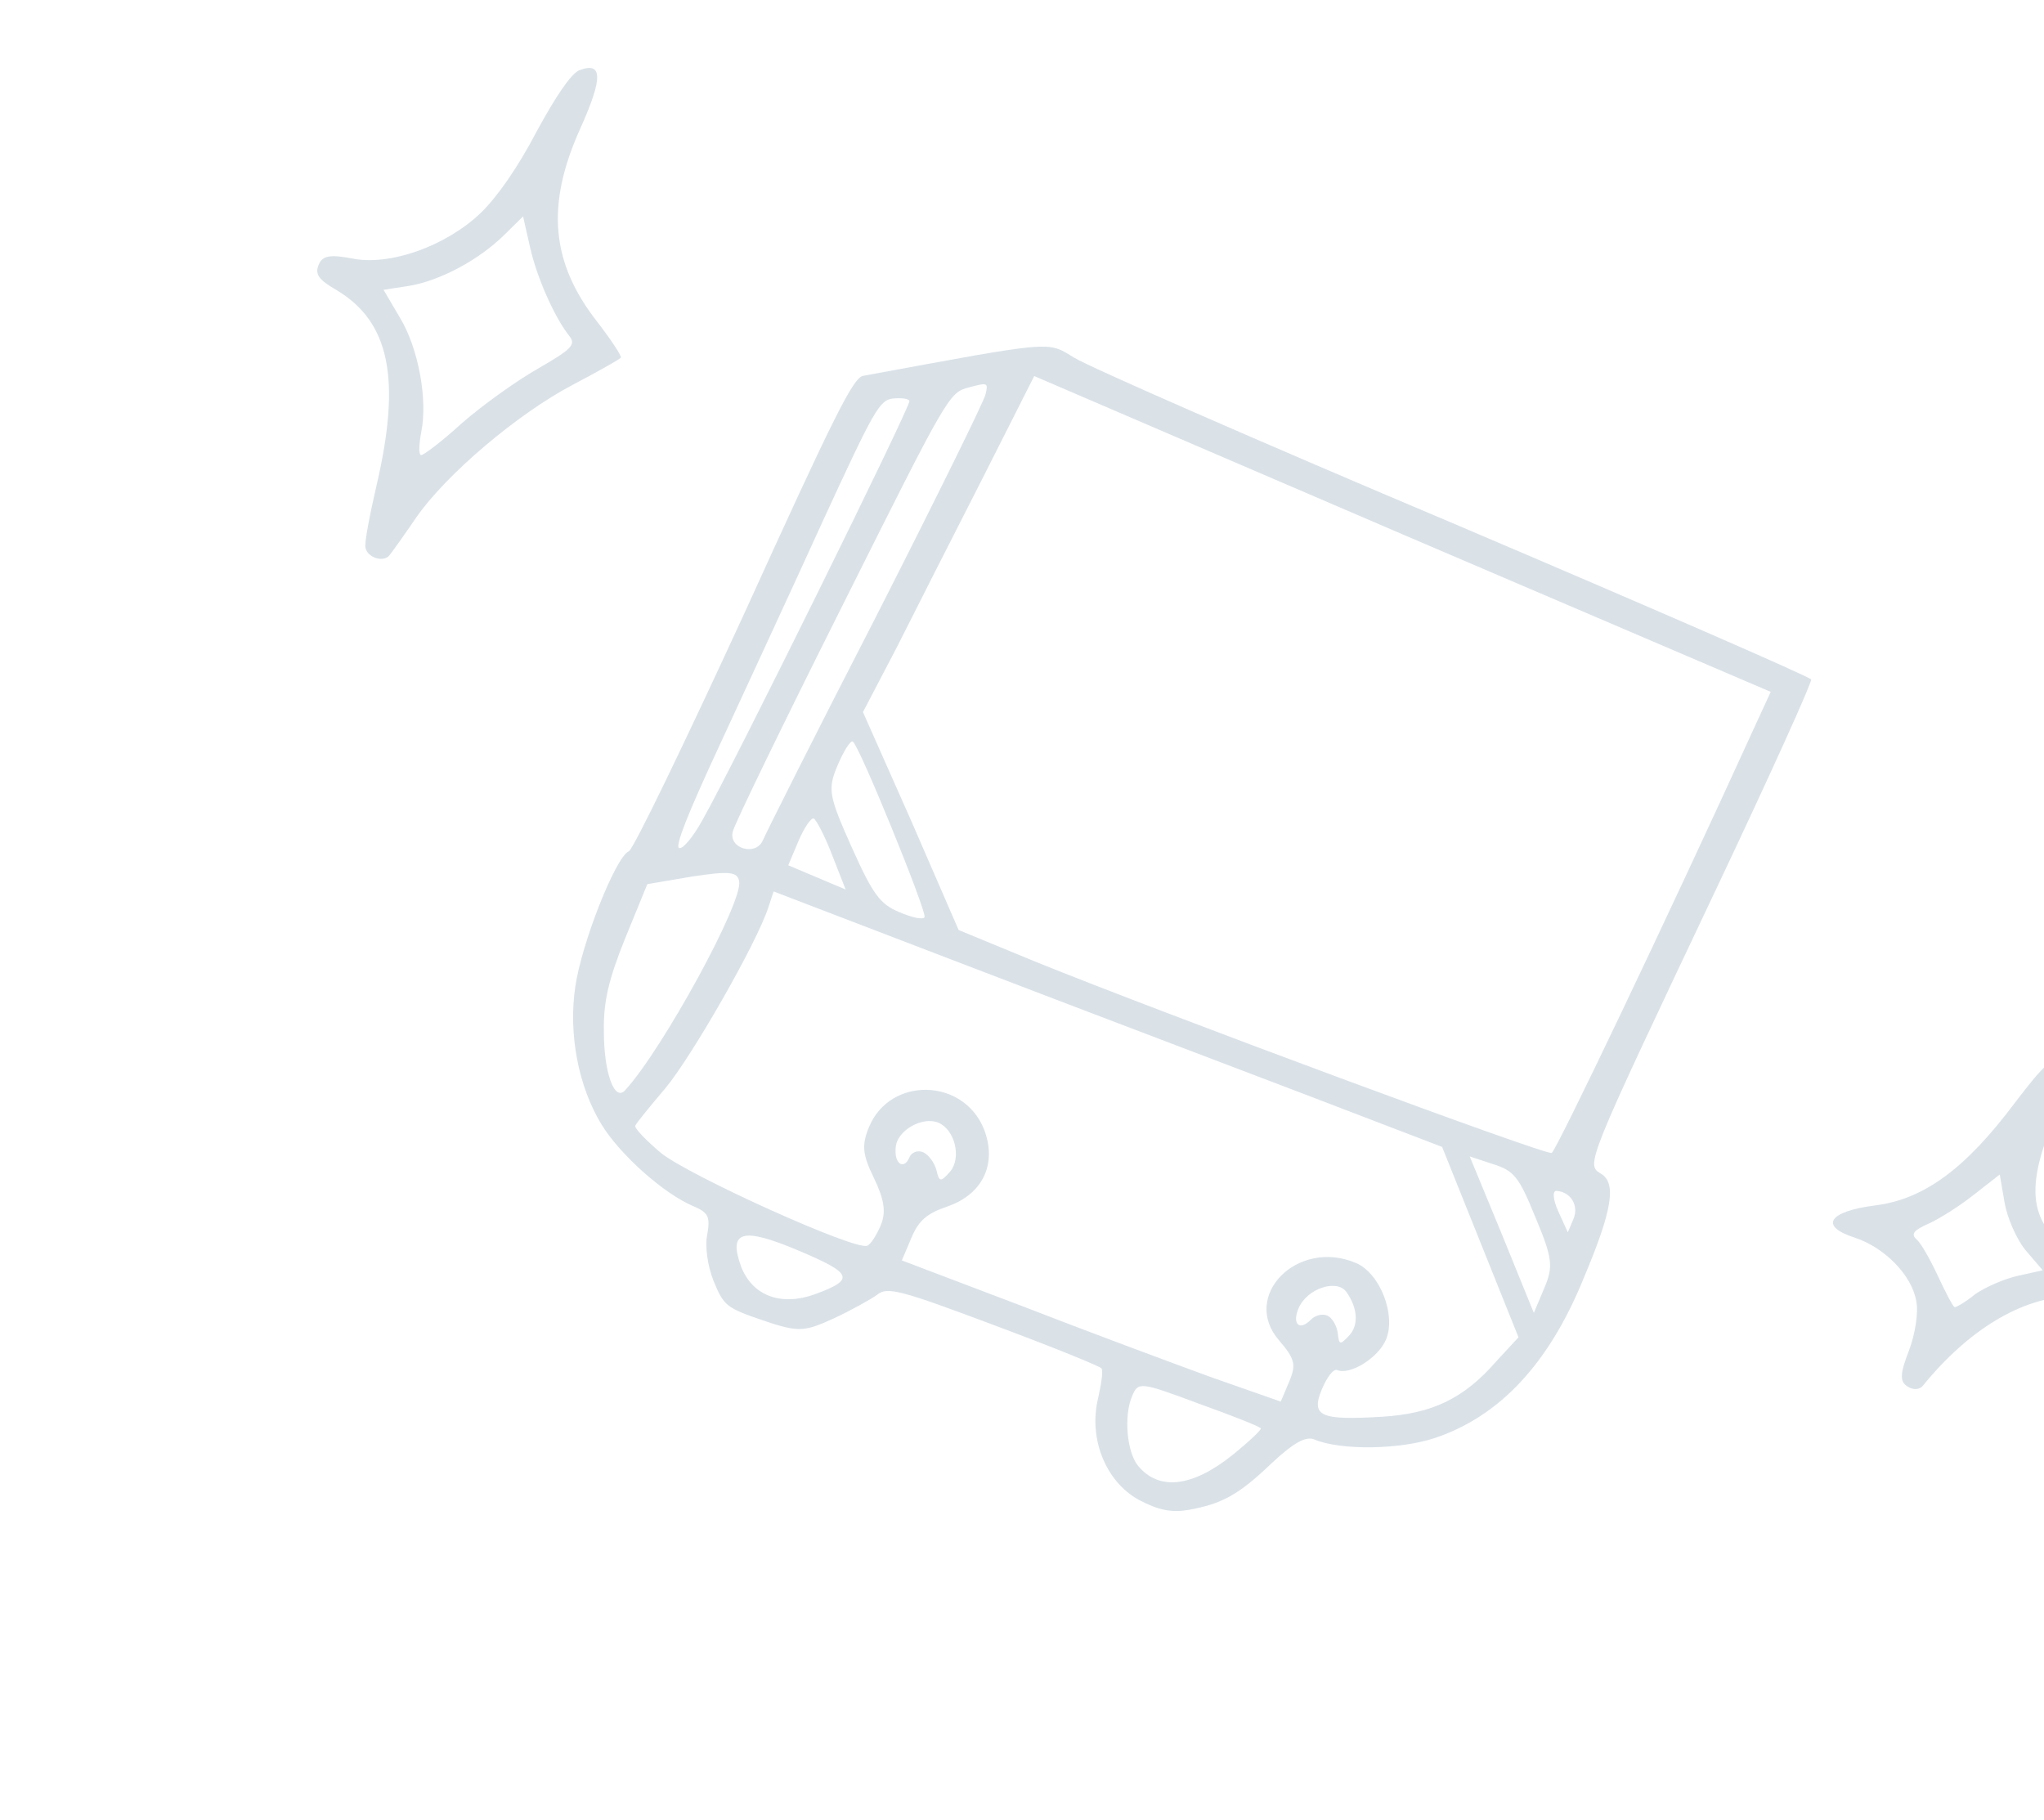 <svg width="265" height="236" viewBox="0 0 265 236" fill="none" xmlns="http://www.w3.org/2000/svg">
<g opacity="0.5">
<path d="M154.063 195.758C158.399 194.979 160.557 193.839 164.941 189.632C167.701 187.069 169.296 186.158 170.404 186.625C173.805 188.06 181.494 187.95 186.051 186.425C194.412 183.616 200.823 176.816 205.337 165.674C209.043 156.893 209.587 153.395 207.584 152.178C205.582 150.96 205.482 151.197 222.585 115.081C229.46 100.555 234.95 88.428 234.813 88.09C234.676 87.753 213.892 78.703 188.612 67.943C163.298 57.262 141.124 47.532 139.28 46.381C135.717 44.225 136.979 44.106 111.92 48.722C110.624 48.921 108.205 53.771 96.511 79.496C88.648 96.586 82.094 110.129 81.532 110.358C79.845 111.044 75.409 122.219 74.584 127.928C73.671 134.066 74.995 140.868 77.965 145.756C80.331 149.643 86.008 154.741 89.884 156.377C91.862 157.211 92.091 157.774 91.697 160.031C91.367 161.476 91.732 164.146 92.509 166.058C93.835 169.32 94.197 169.566 98.919 171.186C103.482 172.738 104.249 172.689 108.061 170.943C110.377 169.87 112.94 168.435 113.748 167.844C115.027 166.8 116.71 167.23 128.855 171.796C136.345 174.584 142.628 177.141 142.798 177.4C143.048 177.692 142.776 179.441 142.358 181.314C141.113 186.474 143.32 192.064 147.629 194.442C150.139 195.78 151.855 196.132 154.063 195.758ZM147.537 190.023C146.072 188.193 145.697 183.562 146.765 181.03C147.566 179.132 147.757 179.119 155.406 181.974C159.778 183.539 163.45 184.996 163.462 185.187C163.587 185.333 161.882 186.943 159.761 188.658C154.565 192.802 150.249 193.311 147.537 190.023ZM96.084 164.211C94.401 159.587 96.213 159.047 103.49 162.118C110.61 165.122 110.851 165.876 105.664 167.788C101.265 169.38 97.559 168.003 96.084 164.211ZM85.708 149.489C83.715 147.809 82.229 146.251 82.362 145.934C82.496 145.618 84.243 143.466 86.281 141.064C89.674 136.998 98.149 122.215 99.622 117.619L100.299 115.574L126.77 125.719C141.289 131.286 160.812 138.685 170.121 142.241L186.967 148.697L191.918 161.037L196.869 173.377L193.955 176.527C189.799 181.297 185.695 183.293 179.102 183.679C171.168 184.152 169.902 183.618 171.404 180.058C172.038 178.555 172.889 177.423 173.364 177.623C175.025 178.324 178.687 176.049 179.689 173.676C181.024 170.511 178.942 165.067 175.777 163.731C168.183 160.527 160.818 168.043 165.845 173.798C167.842 176.132 168.083 176.886 167.149 179.101L166.047 181.712L156.875 178.493C151.949 176.695 140.832 172.563 132.347 169.262L116.925 163.407L118.16 160.48C119.095 158.265 120.149 157.312 122.861 156.406C127.452 154.802 129.312 150.835 127.563 146.369C124.865 139.732 115.427 139.571 112.69 146.057C111.689 148.431 111.809 149.693 113.314 152.751C114.649 155.551 114.906 157.15 114.171 158.89C113.637 160.156 112.833 161.401 112.416 161.504C110.841 162.145 89.4 152.445 85.708 149.489ZM78.29 133.499C78.248 129.847 78.908 126.957 81.065 121.623L83.923 114.629L89.746 113.638C94.624 112.9 95.594 113.03 95.827 114.246C96.383 116.904 85.848 136.129 81.029 141.364C79.662 142.838 78.265 139.08 78.29 133.499ZM119.676 149.378C118.964 149.078 118.177 149.398 117.91 150.031C117.176 151.771 115.885 150.854 116.133 148.721C116.301 146.556 119.605 144.688 121.662 145.556C123.797 146.458 124.686 150.094 123.185 151.884C121.931 153.311 121.772 153.245 121.403 151.691C121.15 150.745 120.388 149.678 119.676 149.378ZM172.061 170.55C171.428 170.283 170.483 170.537 169.978 171.069C168.499 172.588 167.479 171.692 168.347 169.635C169.449 167.025 173.331 165.774 174.558 167.504C176.081 169.637 176.15 171.903 174.85 173.218C173.695 174.408 173.616 174.375 173.438 172.809C173.297 171.817 172.694 170.817 172.061 170.55ZM193.575 150.926C196.286 151.79 196.91 152.519 199.059 157.806C201.287 163.126 201.395 164.197 200.226 166.965L198.858 170.209L194.742 160.085L190.548 149.928L193.575 150.926ZM201.802 154.397C203.618 154.511 204.732 156.286 203.998 158.026L203.264 159.767L202.008 157C201.335 155.505 201.261 154.355 201.802 154.397ZM93.304 96.594C96.645 89.338 102.661 76.406 106.637 67.647C113.387 52.975 114.045 51.855 115.803 51.665C116.874 51.558 117.844 51.688 117.902 51.992C118.164 52.475 95.022 99.369 91.047 106.359C89.875 108.474 88.52 110.138 88.046 109.938C87.492 109.705 89.216 105.399 93.304 96.594ZM109.256 78.444C122.925 51.129 123.026 50.892 125.637 50.223C128.058 49.567 128.137 49.6 127.773 51.124C127.598 51.982 121.165 65.017 113.516 80.055C105.787 95.059 99.276 108.06 98.908 108.93C98.007 111.066 94.36 109.993 95.024 107.757C95.233 106.82 101.619 93.673 109.256 78.444ZM110.39 109.768C107.422 103.11 107.293 102.311 108.595 99.225C109.363 97.406 110.234 96.003 110.551 96.137C111.342 96.471 120.167 118.18 119.866 118.892C119.699 119.287 118.254 118.957 116.593 118.256C114.062 117.188 113.176 115.976 110.39 109.768ZM103.531 109.017C104.266 107.277 105.183 105.986 105.499 106.12C105.816 106.254 106.955 108.412 107.882 110.853L109.632 115.319L105.914 113.75L102.196 112.181L103.531 109.017ZM118.139 106.421L111.882 92.319L116.232 83.997C118.551 79.384 123.536 69.559 127.294 62.198L134.085 48.755L181.81 69.266L229.568 89.698L227.341 94.536C216.014 119.391 201.773 149.166 201.177 149.474C200.469 149.827 150.838 131.402 134.205 124.663L124.284 120.57L118.139 106.421Z" fill="#093D65" fill-opacity="0.3"/>
<path d="M249.294 179.656C255.285 172.305 262.139 168.208 268.744 168.013C273.659 167.851 274.302 165.885 270.218 163.417C263.137 159.217 262.199 154.814 266.405 144.847C269.209 138.202 269.263 137.852 267.581 137.422C266.09 136.98 265.002 138.012 261.242 142.948C254.83 151.519 249.429 155.483 243.132 156.274C237.025 157.052 235.841 158.976 240.438 160.449C244.369 161.735 247.872 165.357 248.432 168.668C248.756 170.11 248.287 172.987 247.498 175.077C246.343 178.037 246.258 179.12 247.299 179.746C247.944 180.204 248.869 180.222 249.294 179.656ZM251.221 165.372C250.24 163.281 249.021 161.089 248.455 160.664C247.718 159.98 248.11 159.493 250.056 158.637C251.439 158.009 254.102 156.337 255.931 154.872L259.265 152.272L259.883 155.887C260.198 157.791 261.42 160.636 262.589 162.061L264.836 164.687L261.65 165.392C259.904 165.774 257.396 166.859 256.071 167.791C254.792 168.836 253.567 169.53 253.408 169.463C253.171 169.363 252.248 167.576 251.221 165.372Z" fill="#093D65" fill-opacity="0.3"/>
<path d="M50.484 72.003C50.876 71.516 52.464 69.298 53.94 67.125C57.776 61.568 67.078 53.658 74.261 49.886C77.611 48.131 80.432 46.525 80.498 46.367C80.599 46.13 79.234 44.063 77.428 41.717C71.433 34.062 70.76 26.602 75.203 16.735C78.198 10.078 78.175 7.924 75.059 9.126C74.013 9.616 72.078 12.434 69.568 17.059C67.169 21.639 64.53 25.464 62.321 27.607C57.791 31.939 50.454 34.529 45.578 33.496C42.813 32.982 41.822 33.123 41.321 34.309C40.787 35.575 41.332 36.271 43.651 37.622C50.495 41.721 52.047 49.086 48.821 62.914C47.918 66.82 47.228 70.443 47.378 70.972C47.577 72.268 49.7 72.977 50.484 72.003ZM54.611 56.039C55.489 51.75 54.211 45.06 51.844 41.172L49.727 37.577L53.118 37.05C57.038 36.374 62.062 33.742 65.426 30.409L67.814 28.061L68.727 32.081C69.595 35.988 71.935 41.263 73.899 43.676C74.661 44.742 73.931 45.367 69.74 47.791C66.919 49.397 62.506 52.567 59.847 54.893C57.267 57.253 54.809 59.104 54.571 59.004C54.255 58.87 54.327 57.596 54.611 56.039Z" fill="#093D65" fill-opacity="0.3"/>
</g>
</svg>
